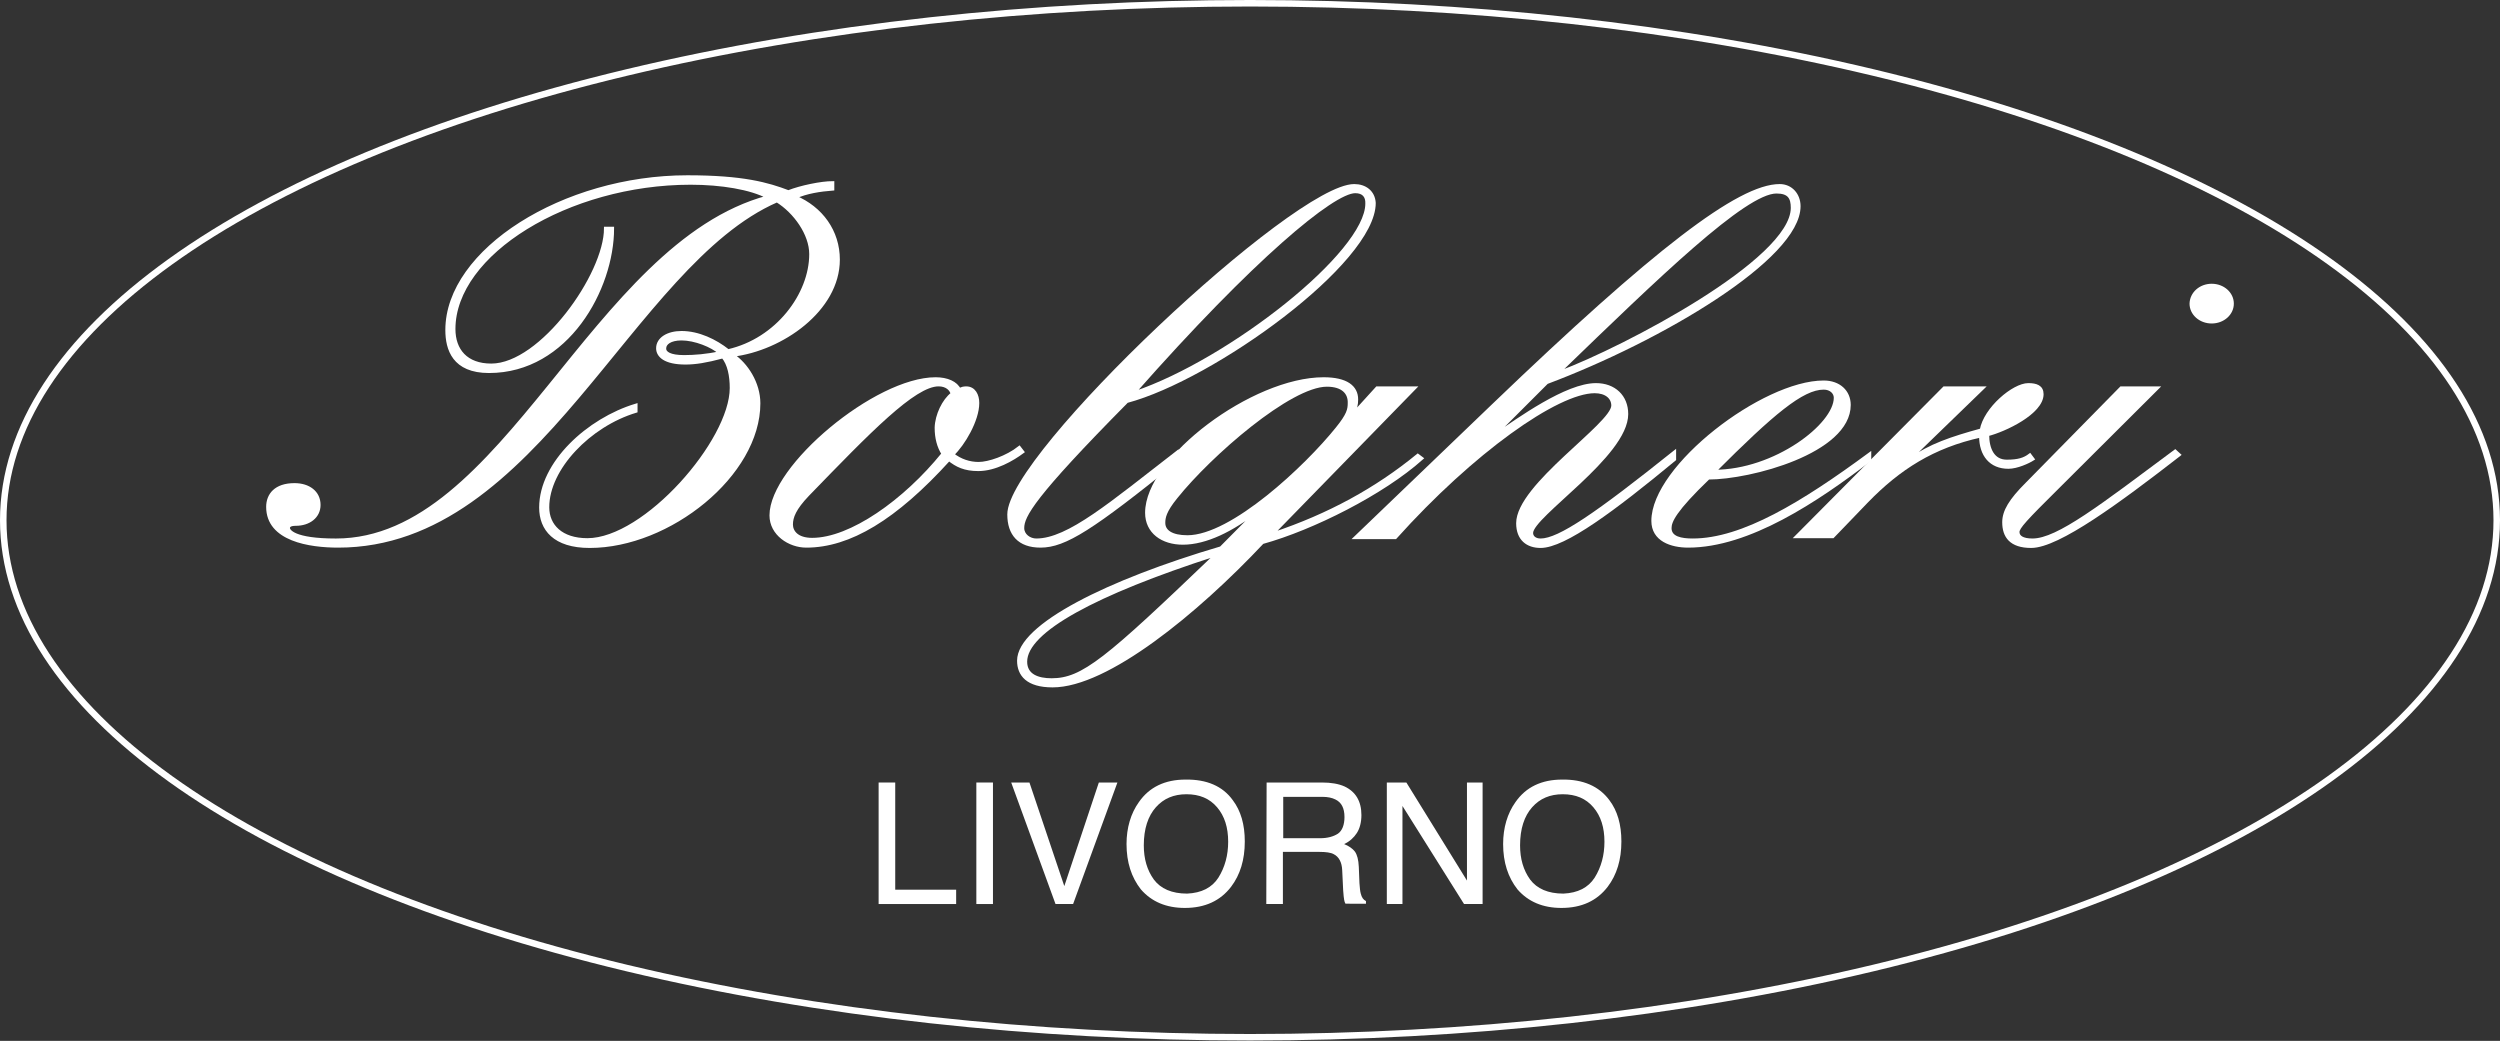 <svg xmlns="http://www.w3.org/2000/svg" xmlns:xlink="http://www.w3.org/1999/xlink" id="Livello_1" x="0px" y="0px" viewBox="0 0 767.4 319.5" style="enable-background:new 0 0 767.4 319.5;" xml:space="preserve"><rect x="0" y="0" width="767.4" height="319.5" fill="#333333" stroke="none"/><style type="text/css">	.st0{fill:none;stroke:#FFFFFF;stroke-width:2;stroke-miterlimit:10;}	.st1{fill:#FFFFFF;stroke:#FFFFFF;stroke-miterlimit:10;}	.st2{fill:#FFFFFF;}</style><g>	<ellipse class="st0" cx="383.7" cy="159.7" rx="382.7" ry="158.7"></ellipse>	<g>		<path class="st1" d="M195.2,126.2c-14.3,4.3-27.1,17.6-27.1,29.5c0,5.7,4.2,10,12.2,10c17.7,0,44.2-30.3,44.2-46.6    c0-3.7-0.7-7.4-2.6-9.6c-5.2,1.4-8.5,1.9-11.5,1.9c-6.3,0-8.5-2.2-8.5-4.5c0-2.9,3.1-4.8,7.3-4.8c5.2,0,10.4,2.5,14.3,5.6    c15-3.4,25.4-17.3,25.4-29.7c0-6.2-4.9-13-10.4-16.4c-44.9,19.5-73.4,106-134.7,106c-8.7,0-21.6-1.9-21.6-12    c0-3.7,2.4-6.8,8.2-6.8c4.3,0,7.5,2.3,7.5,6.2c0,3.6-3.1,5.9-7.1,5.9c-1.7,0-2.3,0.5-2.3,1.2c0,0.8,1.6,3.7,14.6,3.7    c51.9,0,78.6-90.8,132.6-105.3c-5.2-2.8-14.3-4.3-23.7-4.3c-37.6,0-72.7,21.6-72.7,44.8c0,6.5,3.8,11.1,11.5,11.1    c15.3,0,35.1-27.8,35.1-42h2.1c0,18.5-13.9,43.9-37.9,43.9c-10.8,0-12.9-6.8-12.9-12.7c0-24.4,35.8-47,73.8-47    c17.1,0,24.7,2.2,31,4.6c3.8-1.5,10.1-2.8,13.6-2.8V58c-3.8,0.3-8,0.9-11.5,2.5c8,3.4,13.2,10.5,13.2,19.2    c0,15.4-17.4,27.5-32.4,29.3c4.2,2.8,8,8.6,8,14.8c0,21.9-27.5,43.9-51.9,43.9c-10.8,0-15-5.3-15-11.9c0-13.7,14.6-27,29.2-31.4    L195.2,126.2L195.2,126.2z M210,109.5c3.1,0,7.1-0.3,11-1.2c-2.4-2.2-7.7-4.3-11.8-4.3c-3.5,0-5.2,1.4-5.2,2.9    C203.9,108.4,205.7,109.5,210,109.5z"></path>		<path class="st1" d="M313.9,138.7c-3.1,2.3-8.4,5.4-13.6,5.4c-4.2,0-6.6-1.2-9-3.1c-16.5,18.2-30.6,26.6-43.8,26.6    c-5.2,0-10.8-3.7-10.8-9.4c0-15,32.2-41.9,50.5-41.9c3.5,0,6.3,1.2,7.3,3.4c0.7-0.5,1.4-0.6,2.1-0.6c2.4,0,3.5,2.2,3.5,4.6    c0,5.3-4.4,12.7-7.7,15.8c2.4,1.9,5.2,2.8,8,2.8c3.1,0,8.7-1.9,12.5-4.9L313.9,138.7z M292.3,120.9c-0.3-1.4-1.7-2.8-4.2-2.8    c-7.5,0-21.4,14.4-40.2,33.8c-4,4.2-5,6.8-5,9.1c0,2.2,1.7,4.6,6.4,4.6c11.8,0,28.4-11.7,40.2-26.3c-1.4-2.2-2.1-4.9-2.1-8    C287.5,127.4,289.7,122.9,292.3,120.9z"></path>		<path class="st1" d="M361.2,141.3c-25.9,20.9-34.3,26.3-41.8,26.3c-6.6,0-9.7-3.7-9.7-9.7c0-18.4,87.7-100.9,106-100.9    c3.3,0,5.9,1.9,6.1,5.3c0,18.2-49.4,53.8-75.9,60.9c-28.9,29.2-32,35.2-32,38.9c0,2.2,2.1,3.7,4.2,3.7c9.9,0,23-11.3,43.2-26.9    v2.4H361.2z M416,58.8c-6.8,0-31.5,20.4-68,61.8h0.3c29.2-9.9,71.3-42.9,71.3-58.1C419.7,60.2,418.5,58.8,416,58.8z"></path>		<path class="st1" d="M422.7,119.1h11.5l-43.7,44.8h0.3c17.1-5.7,31.7-13.7,44.4-24.1l1.2,0.9c-12,10.7-33.4,21.5-48.9,25.8    c-20.2,21.5-47.7,44-64.4,44c-7.7,0-10.4-3.4-10.4-7.7c0-10.8,27.5-24.4,62.1-34.6l11.3-11.4v-0.3c-7.8,6.2-16,10.2-23,10.2    c-6.3,0-11.1-3.4-11.1-9.3c0-16.7,32.7-41.1,54.3-41.1c7,0,10.1,2.5,10.1,6.3c0,1.7-0.3,2.6-1,4.2h0.3L422.7,119.1z M322.8,208.7    c9.6,0,16.9-6.2,50.1-38l-0.3-0.3c-36.2,11.7-57.8,23.2-57.8,32.7C314.8,207.4,318.6,208.7,322.8,208.7z M407.3,118.2    c-11.3,0-35.8,21.3-46.3,34.4c-3.5,4.3-3.8,6.3-3.8,7.9c0,2.6,2.4,4.3,7.3,4.3c13.7,0,36.5-21.5,45.9-33.2    c3.5-4.3,3.8-5.9,3.8-7.9C414.3,120.6,412.2,118.2,407.3,118.2z"></path>		<path class="st1" d="M458.3,124.5c49.6-47.6,75.5-67.5,88-67.5c3.5,0,5.9,2.8,5.9,6.3c0,15.9-42.3,40.9-77.4,54.1l-16.2,16.2v0.3    c7.7-5.3,22.3-15.8,31.3-15.8c5.6,0,9.4,3.6,9.4,9c0,12.7-29.2,31.2-29.2,36.5c0,1.2,1,2.2,2.8,2.2c5.7,0,17.2-7.9,41.1-27v2.2    c-18.6,15.4-33.8,26.7-41.1,26.7c-4,0-7-2.2-7-7.1c0-11.6,29.2-30.3,29.2-36.1c0-2.5-2.1-4.3-5.6-4.3c-11.5,0-37.6,18.5-61.2,44.8    h-12.2L458.3,124.5z M478.9,114.3c19.5-7.3,71.3-34.3,71.3-50.5c0-3.1-1-4.9-4.9-4.9c-9.7,0-36.5,26-66.6,55.1L478.9,114.3z"></path>		<path class="st1" d="M573.9,141.2c-16.2,12.4-37.1,26.4-55.7,26.4c-5.2,0-10.8-1.9-10.8-7.7c0-16.7,33.9-42.6,52.4-42.6    c4.7,0,7.8,2.9,7.8,7c0,14.4-30.3,22.4-43.2,22.4c-10.3,9.9-11.8,13.3-11.8,15.4c0,3.1,3.5,3.7,7,3.7c15.3,0,33.8-11.3,54.3-26.4    V141.2z M559.8,119.1c-6.6,0-15.7,7.7-33.6,25.6c18.6,0,37.2-14.2,37.2-22.6C563.4,120.5,562,119.1,559.8,119.1z"></path>		<path class="st1" d="M596.8,119.1h11.8l-22.3,21.6l0.3,0.3c5.6-4.2,12.5-6.5,21.6-9c1.2-6.6,9.9-13.9,14.4-13.9    c2.4,0,4.2,0.6,4.2,2.9c0,5.7-11.5,11.1-16.7,12.4c0,4.5,1.7,8.2,5.9,8.2c3.5,0,5.4-0.6,7.1-1.9l0.9,1.2c-1.4,0.9-4.9,2.5-7.5,2.5    c-5.4,0-8.5-3.7-8.5-9.6c-14.6,3.2-25.1,9.9-35,20.1l-10.4,10.8h-11.1L596.8,119.1z"></path>		<path class="st1" d="M651.1,119.1h11.1l-30.4,30.3c-10.1,10-12.4,12.5-12.4,13.9c0,1.5,1.4,2.5,4.5,2.5c7.8,0,21.2-10.5,43.8-27.3    l1.2,1.1c-18.3,14.2-37.1,28.1-45.4,28.1c-6.3,0-8.4-3.1-8.4-7.4c0-3.4,2.1-6.8,7-11.7L651.1,119.1z M678.9,87.6    c3.5,0,6.3,2.5,6.3,5.6s-2.8,5.6-6.3,5.6s-6.3-2.5-6.3-5.6C672.7,90,675.5,87.6,678.9,87.6z"></path>	</g>	<g>		<path class="st2" d="M269.7,240.2h5.1v32.9h18.7v4.4h-23.8L269.7,240.2L269.7,240.2z"></path>		<path class="st2" d="M299.7,240.2h5.1v37.3h-5.1V240.2z"></path>		<path class="st2" d="M316,240.2l10.7,31.8l10.6-31.8h5.7l-13.6,37.3H324l-13.6-37.3H316z"></path>		<path class="st2" d="M378.4,245.6c2.5,3.3,3.7,7.5,3.7,12.7c0,5.6-1.4,10.2-4.2,13.9c-3.3,4.3-8,6.5-14.2,6.5    c-5.7,0-10.2-1.9-13.5-5.7c-2.9-3.7-4.4-8.3-4.4-13.9c0-5,1.3-9.4,3.8-12.9c3.2-4.6,8-6.9,14.3-6.9    C370.4,239.2,375.3,241.3,378.4,245.6z M374,269.4c2-3.2,3-6.9,3-11c0-4.4-1.1-7.9-3.4-10.6c-2.3-2.7-5.4-4-9.4-4    c-3.9,0-7,1.3-9.4,4s-3.7,6.6-3.7,11.7c0,4.1,1,7.6,3.1,10.5c2.1,2.8,5.5,4.3,10.2,4.3C368.8,274.1,372,272.5,374,269.4z"></path>		<path class="st2" d="M388.8,240.2h17c2.8,0,5.1,0.4,6.9,1.2c3.4,1.6,5.2,4.5,5.2,8.8c0,2.2-0.5,4.1-1.4,5.5    c-0.9,1.4-2.2,2.6-3.9,3.4c1.5,0.6,2.6,1.4,3.3,2.3c0.7,1,1.1,2.5,1.2,4.7l0.2,5c0.1,1.4,0.2,2.5,0.4,3.2c0.3,1.2,0.8,1.9,1.6,2.3    v0.8H413c-0.2-0.3-0.3-0.7-0.4-1.2s-0.2-1.5-0.3-2.9l-0.3-6.2c-0.1-2.4-1-4.1-2.6-4.9c-0.9-0.5-2.4-0.7-4.4-0.7h-11.2v16h-5.1    L388.8,240.2L388.8,240.2z M405.2,257.3c2.3,0,4.1-0.5,5.5-1.4c1.3-0.9,2-2.7,2-5.1c0-2.7-0.9-4.5-2.8-5.4c-1-0.5-2.3-0.8-4-0.8    h-12v12.7H405.2z"></path>		<path class="st2" d="M425.7,240.2h6l18.6,30.1v-30.1h4.8v37.3h-5.7l-18.9-30.1v30.1h-4.8V240.2z"></path>		<path class="st2" d="M494,245.6c2.5,3.3,3.7,7.5,3.7,12.7c0,5.6-1.4,10.2-4.2,13.9c-3.3,4.3-8,6.5-14.2,6.5    c-5.7,0-10.2-1.9-13.5-5.7c-2.9-3.7-4.4-8.3-4.4-13.9c0-5,1.3-9.4,3.8-12.9c3.2-4.6,8-6.9,14.3-6.9    C485.9,239.2,490.8,241.3,494,245.6z M489.5,269.4c2-3.2,3-6.9,3-11c0-4.4-1.1-7.9-3.4-10.6c-2.3-2.7-5.4-4-9.4-4    c-3.9,0-7,1.3-9.4,4s-3.7,6.6-3.7,11.7c0,4.1,1,7.6,3.1,10.5c2.1,2.8,5.5,4.3,10.2,4.3C484.3,274.1,487.5,272.5,489.5,269.4z"></path>	</g></g></svg>